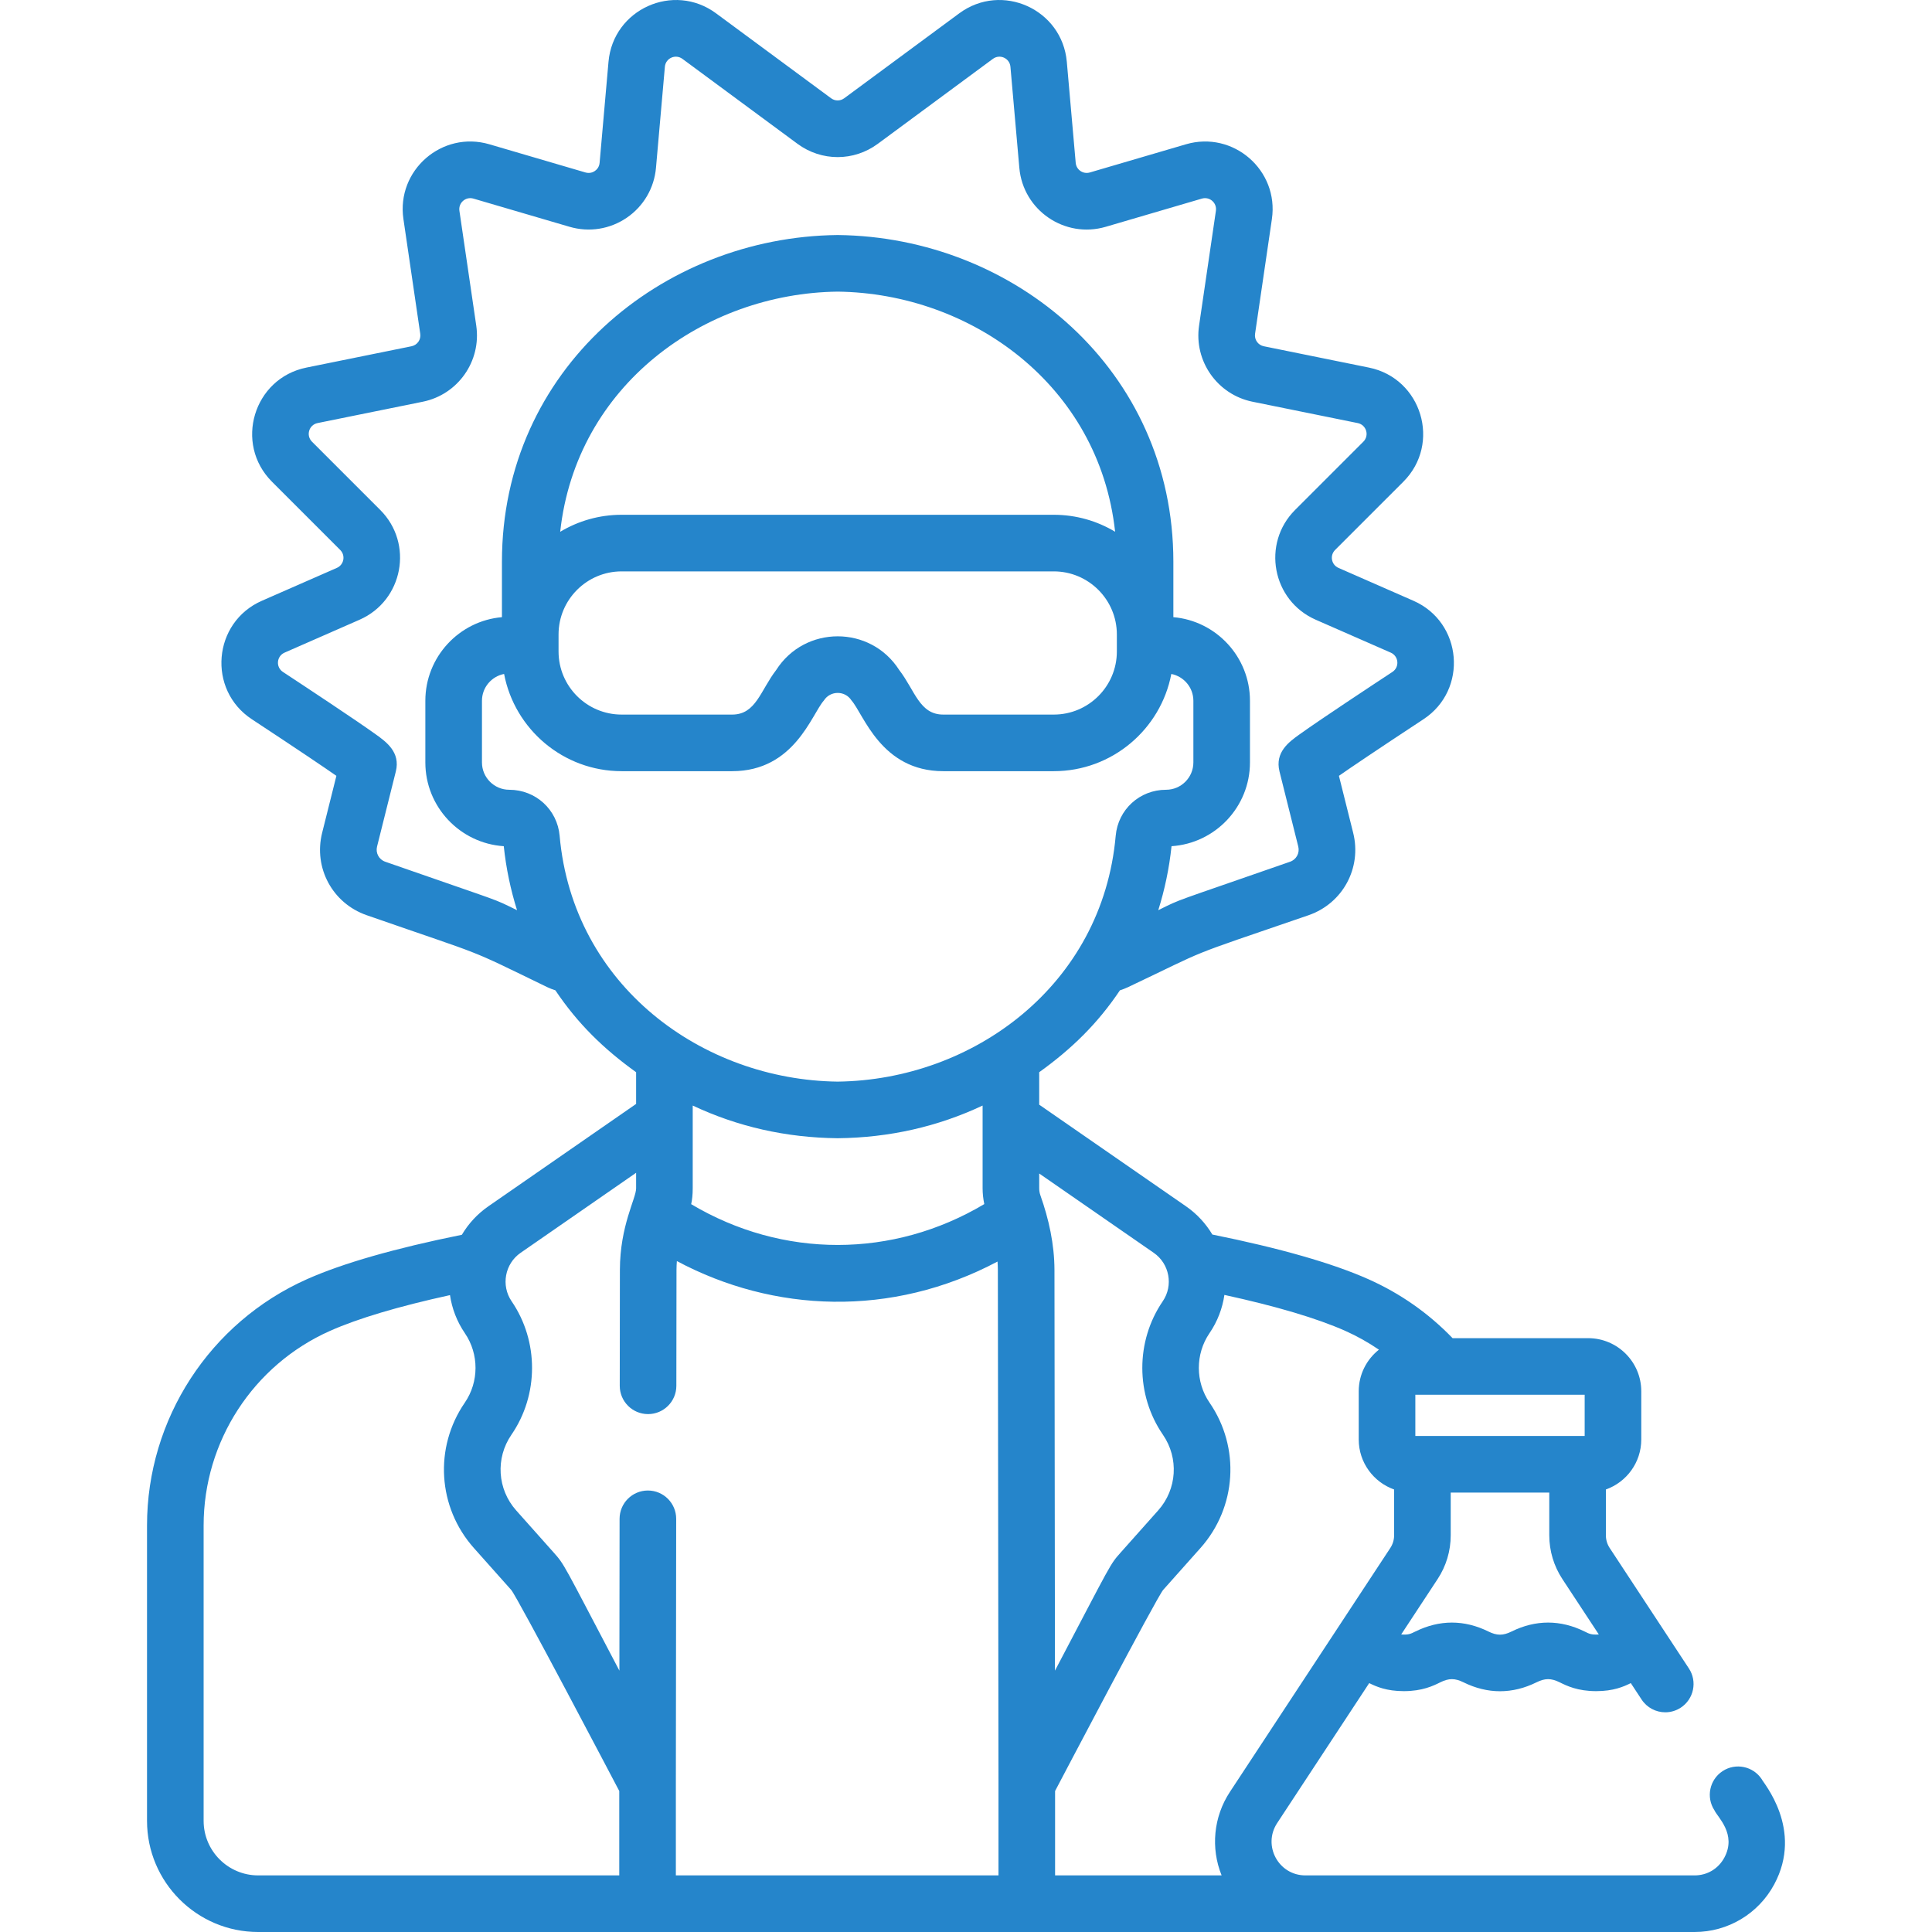 <?xml version="1.0"?>
<svg xmlns="http://www.w3.org/2000/svg" id="Capa_1" enable-background="new 0 0 512 512" height="512px" viewBox="0 0 512 512" width="512px"><g><g><path d="m466.883 471.517c-2.276-3.461-6.927-4.422-10.387-2.147-3.461 2.275-4.422 6.926-2.147 10.387.775 1.769 5.98 6.3 2.616 12.539-1.588 2.945-4.535 4.704-7.881 4.704h-103.137c-7.135 0-11.4-7.913-7.481-13.873l24.388-37.089c1.866.934 4.606 2.133 9.167 2.133 4.936 0 7.799-1.413 9.693-2.348 2.235-1.104 3.866-1.107 6.107 0 6.408 3.164 12.973 3.166 19.386 0 2.235-1.104 3.866-1.107 6.108 0 1.894.935 4.756 2.348 9.693 2.348 4.565 0 7.306-1.2 9.171-2.131l2.864 4.356c1.441 2.191 3.833 3.38 6.273 3.38 1.414 0 2.844-.399 4.114-1.234 3.461-2.276 4.422-6.926 2.146-10.387l-20.994-31.926c-.658-1.001-1.006-2.163-1.006-3.36v-12.139c5.454-1.937 9.378-7.136 9.378-13.246v-12.787c0-7.757-6.311-14.067-14.068-14.067h-35.934c-6.374-6.611-13.861-11.864-22.313-15.628-9.524-4.24-23.424-8.218-41.354-11.836-1.719-2.886-4.059-5.458-6.989-7.487l-38.896-26.929v-8.602c8.592-6.173 15.453-12.844 21.394-21.701.722-.236 1.434-.501 2.125-.829 22.587-10.704 13.48-7.283 47.892-19.085 9.048-3.147 14.118-12.529 11.795-21.823l-3.776-15.106c3.276-2.281 9.726-6.651 22.415-15.005 11.854-7.804 10.34-25.683-2.661-31.386l-19.875-8.717c-1.89-.828-2.355-3.288-.894-4.749l18.088-18.087c10.097-10.099 4.879-27.405-9.112-30.244l-27.873-5.656c-1.523-.309-2.539-1.755-2.314-3.292l4.462-30.427c1.898-12.934-10.253-23.482-22.781-19.803l-25.472 7.47c-1.78.52-3.578-.714-3.739-2.552l-2.357-26.775c-1.228-13.947-17.237-21.167-28.505-12.849l-30.487 22.507c-1.04.767-2.437.768-3.476 0l-30.486-22.508c-11.259-8.314-27.275-1.105-28.504 12.849l-2.357 26.776c-.105 1.2-.838 1.869-1.265 2.16s-1.315.728-2.474.391l-25.471-7.47c-12.546-3.681-24.676 6.88-22.781 19.803l4.462 30.427c.226 1.538-.791 2.984-2.313 3.293l-27.873 5.656c-13.994 2.839-19.208 20.147-9.111 30.244l18.087 18.087c1.462 1.462.995 3.921-.894 4.75l-19.875 8.717c-12.997 5.701-14.519 23.58-2.661 31.386 12.69 8.355 19.139 12.724 22.415 15.005l-3.778 15.105c-2.323 9.293 2.747 18.675 11.796 21.823 32.981 11.48 25.5 8.222 47.889 19.084.692.328 1.405.594 2.127.83 5.941 8.856 12.802 15.528 21.395 21.701v8.404l-39.154 27.129c-2.95 2.043-5.302 4.636-7.024 7.546-17.788 3.602-31.591 7.559-41.062 11.776-25.742 11.461-42.374 37.075-42.374 65.253v78.288c0 16.242 13.214 29.456 29.456 29.456h380.666c8.819 0 16.898-4.822 21.083-12.584 7.894-14.64-2.967-27.044-3.285-27.899zm-46.93-39.143c-6.408-3.164-12.973-3.166-19.386 0-2.235 1.104-3.866 1.107-6.107 0-6.388-3.152-12.947-3.177-19.386 0-1.282.633-1.785.908-3.746.777l9.653-14.68c2.272-3.454 3.473-7.467 3.473-11.602v-11.318h26.121v11.318c0 4.134 1.201 8.146 3.473 11.601l9.654 14.681c-2.03.135-2.589-.204-3.749-.777zm.001-51.822h-44.876v-10.922h44.876zm-54.527-22.874c-3.253 2.579-5.349 6.555-5.349 11.019v12.787c0 6.11 3.923 11.309 9.377 13.246v12.139c0 1.198-.348 2.359-1.006 3.36l-15.19 23.1c-.003.004-.005.008-.008.012l-27.319 41.545c-4.353 6.62-5.113 14.876-2.19 22.114h-44.132v-22.363c.875-1.658 27.026-51.481 28.649-53.304l9.875-11.087c9.604-10.783 10.596-26.625 2.414-38.522-3.781-5.498-3.792-12.894-.028-18.404 2.146-3.14 3.446-6.617 3.958-10.157 13.84 3.021 24.602 6.221 32.062 9.543 3.137 1.397 6.097 3.068 8.887 4.972zm-59.668-25.665c4.175 2.89 5.241 8.653 2.376 12.845-7.234 10.587-7.212 24.8.054 35.365 4.258 6.192 3.742 14.435-1.256 20.047l-9.875 11.088c-3.022 3.395-2.279 2.463-17.484 31.38l-.131-106.207c-.015-6.799-1.517-13.53-3.72-19.734-.214-.602-.322-1.236-.322-1.885v-3.918zm-44.914-12.917c-24.196 14.416-53.428 14.454-77.677.023.252-1.154.409-2.47.409-4.206v-18.521c0-.004 0-.007 0-.011v-3.396c11.881 5.59 24.694 8.505 38.328 8.657h.083s.056 0 .083 0c13.634-.152 26.447-3.067 38.329-8.657v21.927c.001 1.415.161 2.812.445 4.184zm-158.751-90.73c-1.666-.58-2.6-2.307-2.172-4.018l4.973-19.891c1.28-5.119-2.535-7.853-5.32-9.85-5.546-3.976-18.877-12.771-24.595-16.535-1.946-1.281-1.696-4.186.438-5.122l19.874-8.717c11.53-5.057 14.405-20.164 5.475-29.093l-18.087-18.087c-1.652-1.653-.816-4.47 1.487-4.938l27.873-5.656c9.327-1.893 15.553-10.752 14.172-20.169l-4.462-30.427c-.311-2.118 1.665-3.834 3.719-3.233l25.472 7.47c5.175 1.518 10.696.644 15.15-2.395s7.279-7.863 7.751-13.234l2.357-26.775c.202-2.292 2.813-3.455 4.653-2.098l30.489 22.508c6.368 4.7 14.925 4.701 21.293 0l30.488-22.508c1.85-1.363 4.452-.185 4.654 2.098l2.357 26.775c.993 11.278 12.056 18.812 22.902 15.63l25.472-7.47c2.055-.601 4.029 1.115 3.719 3.233l-4.462 30.428c-1.381 9.417 4.844 18.276 14.172 20.168l27.873 5.656c2.277.462 3.156 3.269 1.487 4.938l-18.087 18.087c-8.901 8.9-6.09 24.019 5.475 29.092l19.875 8.717c2.133.935 2.384 3.84.438 5.122-5.728 3.771-19.04 12.553-24.595 16.535-2.784 1.995-6.596 4.728-5.32 9.85l4.973 19.891c.428 1.711-.506 3.439-2.172 4.018-31.835 11.113-28.399 9.605-34.929 12.841 1.707-5.443 2.903-11.113 3.515-16.958 11.587-.755 20.783-10.423 20.783-22.197v-16.339c0-11.611-8.94-21.172-20.299-22.16v-14.698c0-50.83-42.153-86.047-88.883-86.57-.057-.001-.111-.001-.168 0-46.593.521-88.883 35.617-88.883 86.57v14.698c-11.357.989-20.298 10.55-20.298 22.16v16.339c0 11.774 9.196 21.441 20.783 22.197.613 5.845 1.809 11.515 3.516 16.958-7.089-3.435-1.99-1.343-34.926-12.841zm45.928-60.23c0-9.216 7.498-16.714 16.714-16.714h114.528c9.216 0 16.714 7.498 16.714 16.714v4.521c0 9.216-7.498 16.714-16.714 16.714h-29.295c-6.302 0-7.475-6.36-11.663-11.805-7.612-11.923-25.014-11.901-32.612 0-4.193 5.451-5.361 11.805-11.663 11.805h-29.294c-9.217 0-16.714-7.498-16.714-16.714v-4.521zm.435-27.204c4.217-38.82 38.198-63.216 73.531-63.646 35.258.429 69.291 24.681 73.529 63.632-4.757-2.851-10.316-4.495-16.254-4.495h-114.527c-5.948-.001-11.517 1.648-16.279 4.509zm-.148 80.561c-.616-6.953-6.351-12.196-13.341-12.196-3.995 0-7.244-3.25-7.244-7.244v-16.339c0-3.523 2.529-6.463 5.866-7.109 2.792 14.653 15.693 25.766 31.147 25.766h29.294c16.485 0 21.034-15.035 24.306-18.732 1.707-2.673 5.616-2.681 7.328 0 3.225 3.645 7.802 18.732 24.306 18.732h29.295c15.453 0 28.352-11.112 31.146-25.763 3.327.654 5.845 3.59 5.845 7.106v16.339c0 3.995-3.25 7.244-7.244 7.244-6.99 0-12.726 5.243-13.341 12.196-3.509 39.614-37.768 64.712-73.68 65.148-35.758-.433-70.152-25.299-73.683-65.148zm-10.345 110.518 30.613-21.211v4.112c0 2.691-4.275 9.868-4.299 21.625l-.038 30.706c-.005 4.142 3.349 7.504 7.491 7.509h.009c4.138 0 7.494-3.352 7.5-7.491l.038-30.699c.002-.792.041-1.577.1-2.363 25.583 13.657 56.844 15.039 84.978.126.05.751.085 1.496.087 2.231l.168 136.221v24.223h-85.502v-24.223l.087-70.266c.005-4.142-3.349-7.504-7.491-7.509-.003 0-.006 0-.009 0-4.138 0-7.494 3.352-7.5 7.491l-.05 40.245c-15.065-28.652-14.44-27.963-17.484-31.38l-9.874-11.088c-4.998-5.611-5.515-13.855-1.256-20.047 7.266-10.565 7.288-24.778.054-35.365-2.865-4.192-1.798-9.955 2.378-12.847zm-84.002 150.533v-78.288c0-22.261 13.14-42.496 33.477-51.55 7.414-3.301 18.091-6.483 31.812-9.488.517 3.522 1.816 6.979 3.95 10.103 3.765 5.51 3.753 12.906-.028 18.404-8.182 11.898-7.189 27.74 2.414 38.522l9.875 11.088c1.623 1.822 27.647 51.404 28.648 53.303v22.362h-95.691c-7.972 0-14.457-6.485-14.457-14.456z" data-original="#000000" class="active-path" data-old_color="#000000" fill="#2585CB"/></g></g> </svg>
